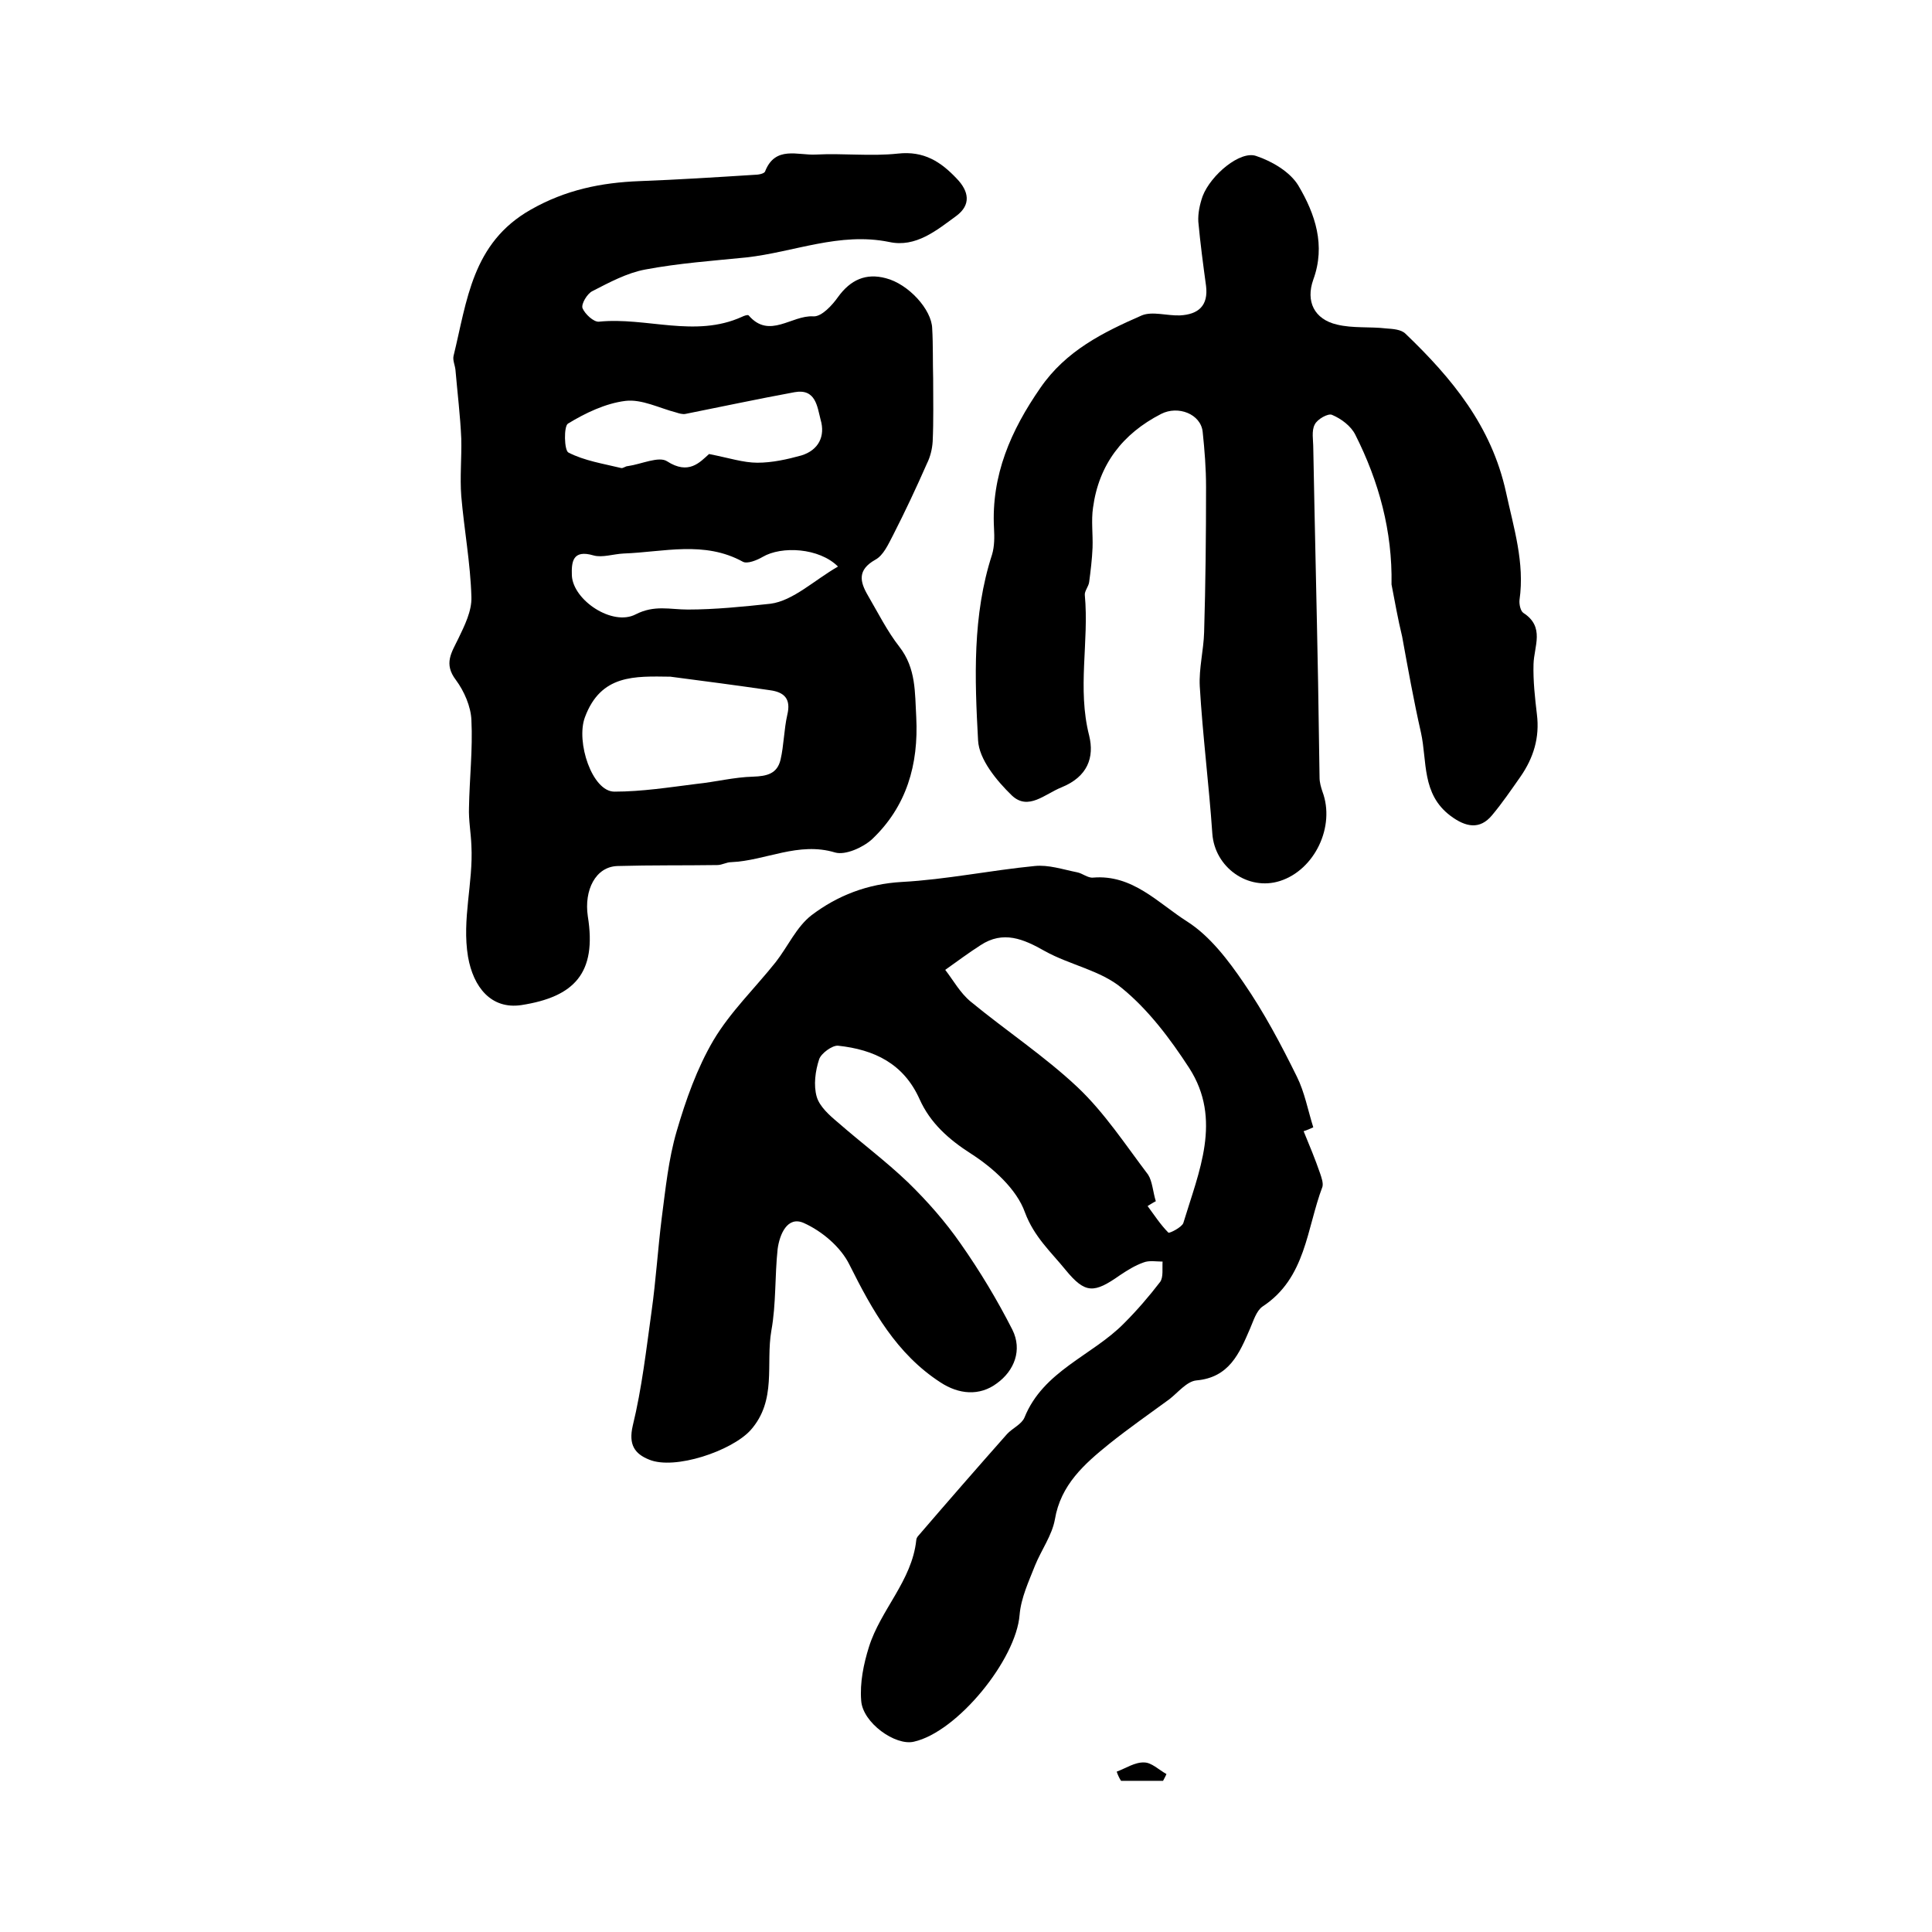 <?xml version="1.0" encoding="utf-8"?>
<!-- Generator: Adobe Illustrator 22.0.0, SVG Export Plug-In . SVG Version: 6.00 Build 0)  -->
<svg version="1.1" id="图层_1" xmlns="http://www.w3.org/2000/svg" xmlns:xlink="http://www.w3.org/1999/xlink" x="0px" y="0px"
	 viewBox="0 0 400 400" style="enable-background:new 0 0 400 400;" xml:space="preserve">
<style type="text/css">
	.st0{fill:#FFFFFF;}
</style>
<g>
	
	<path d="M269.9,234.2c1.2,2.9,2.4,5.8,3.4,8.7c0.3,0.9,0.7,2,0.5,2.8c-3.3,8.7-3.4,18.9-12.4,24.8c-1.3,0.9-1.9,3-2.6,4.6
		c-2.2,5.1-4.3,10.1-11.1,10.7c-2,0.2-3.8,2.5-5.6,3.9c-4.1,3-8.4,6-12.4,9.2c-5.2,4.2-10.1,8.5-11.3,15.7c-0.6,3.3-2.8,6.3-4.1,9.5
		c-1.3,3.3-2.9,6.7-3.2,10.2c-0.7,9.3-12.9,24.3-21.9,26.3c-3.8,0.9-10.6-3.9-10.9-8.5c-0.3-3.7,0.5-7.6,1.6-11.1
		c2.4-7.7,8.9-13.7,9.8-22.1c0-0.3,0.2-0.7,0.4-0.9c6.1-7.1,12.2-14.1,18.4-21.1c1.1-1.2,3-2,3.6-3.4c3.9-9.7,14-12.8,20.6-19.5
		c2.7-2.7,5.2-5.6,7.5-8.6c0.7-1,0.4-2.8,0.5-4.2c-1.3,0-2.8-0.3-4,0.2c-1.7,0.6-3.3,1.6-4.8,2.6c-5.4,3.8-7.2,3.9-11.3-1.1
		c-3-3.7-6.5-6.8-8.4-11.9c-1.7-4.8-6.6-9.2-11.1-12.1c-4.7-3-8.5-6.4-10.7-11.3c-3.3-7.4-9.4-10.3-16.9-11.1
		c-1.2-0.1-3.5,1.6-3.9,2.8c-0.8,2.4-1.2,5.4-0.5,7.8c0.6,2,2.6,3.8,4.4,5.3c4.8,4.2,9.9,8,14.5,12.4c4,3.9,7.7,8.1,10.9,12.7
		c4,5.7,7.6,11.7,10.7,17.8c2.1,4.2,0.4,8.5-3.2,11.1c-3.6,2.7-7.9,2.3-11.7-0.2c-9.1-5.9-14.1-14.9-18.8-24.3
		c-1.8-3.7-5.7-7-9.5-8.7c-3.4-1.5-5,2.4-5.4,5.4c-0.6,5.6-0.3,11.4-1.3,16.9c-1.2,6.9,1.2,14.4-4.3,20.6c-3.9,4.3-15.7,8.3-21,6.1
		c-3-1.2-4.3-3.1-3.4-7c1.9-7.8,2.8-15.8,3.9-23.7c0.9-6.4,1.3-12.9,2.1-19.3c0.8-6.1,1.4-12.2,3.1-18c1.9-6.5,4.2-13,7.6-18.8
		c3.5-5.9,8.6-10.8,12.9-16.2c2.5-3.2,4.3-7.3,7.4-9.7c5.4-4.1,11.6-6.5,18.7-6.9c9.2-0.5,18.3-2.4,27.5-3.3
		c2.9-0.3,5.8,0.7,8.8,1.3c1.1,0.2,2.2,1.2,3.3,1.1c8.2-0.7,13.5,5.3,19.5,9.1c4.7,3,8.5,8,11.7,12.7c4.2,6.1,7.7,12.7,11,19.4
		c1.6,3.2,2.3,7,3.4,10.5C271.2,233.7,270.6,234,269.9,234.2z M239.3,248.7c-0.6,0.3-1.2,0.7-1.7,1c1.4,1.9,2.7,3.9,4.3,5.5
		c0.2,0.2,2.8-1.1,3.1-2c3.2-10.6,8.1-21.4,1.2-32.1c-3.9-6-8.4-12-13.9-16.5c-4.4-3.7-10.8-4.8-16-7.7c-4.4-2.5-8.6-4.3-13.3-1.2
		c-2.5,1.6-4.9,3.4-7.3,5.1c1.7,2.2,3.1,4.8,5.3,6.6c7.3,6,15.3,11.3,22.1,17.7c5.6,5.3,9.9,11.9,14.6,18.1
		C238.6,244.6,238.7,246.8,239.3,248.7z"/>
	<path d="M193.2,78.4c0,4.3,0.1,8.7-0.1,13c-0.1,1.6-0.5,3.2-1.2,4.6c-2.2,5-4.5,9.9-7,14.8c-1,1.9-2,4.2-3.7,5.1
		c-3.7,2.1-3.2,4.5-1.5,7.4c2.1,3.6,4,7.4,6.5,10.6c3.5,4.5,3.2,9.5,3.5,14.6c0.5,9.8-2,18.5-9.2,25.3c-1.9,1.7-5.5,3.3-7.6,2.7
		c-7.6-2.3-14.4,1.7-21.5,2c-1,0-1.9,0.6-2.9,0.6c-6.9,0.1-13.7,0-20.6,0.2c-4.6,0.1-7,5-6.2,10.4c1.9,11.8-2.8,16.7-13.8,18.4
		c-6.2,0.9-9.9-3.7-11-10c-1.3-7.8,1.1-15.3,0.7-23c-0.1-2.7-0.6-5.3-0.5-7.9c0.1-6,0.8-12.1,0.5-18.1c-0.1-2.8-1.5-6-3.2-8.3
		c-2.6-3.4-0.9-5.7,0.5-8.6c1.3-2.7,2.8-5.7,2.7-8.6c-0.2-7-1.5-13.9-2.1-20.9c-0.3-3.9,0.1-7.9,0-11.9c-0.2-4.7-0.8-9.5-1.2-14.2
		c-0.1-1-0.6-2-0.4-2.9c2.8-11.4,3.8-23.4,16-30.3c7.2-4.1,14.6-5.6,22.5-5.9c7.9-0.3,15.8-0.8,23.7-1.3c0.8,0,2.1-0.2,2.3-0.7
		c2.1-5.4,6.8-3.3,10.5-3.5c5.7-0.3,11.4,0.4,17-0.2c5.4-0.6,8.9,1.7,12.2,5.2c2.5,2.6,3,5.4-0.1,7.7c-4.1,3-8.4,6.6-13.9,5.4
		c-10.3-2.1-19.7,2.1-29.6,3.2c-7,0.7-14,1.2-20.9,2.5c-3.8,0.7-7.5,2.7-11,4.5c-1,0.5-2.3,2.6-2,3.5c0.5,1.2,2.3,2.9,3.4,2.8
		c9.8-1,19.9,3.4,29.6-1c0.4-0.2,1.2-0.5,1.4-0.3c4.3,5,8.9-0.1,13.4,0.2c1.7,0.1,3.9-2.3,5.1-4c2.6-3.6,5.8-5,9.9-3.9
		c4.7,1.2,9.5,6.5,9.6,10.4C193.2,71.4,193.1,74.9,193.2,78.4C193.1,78.4,193.2,78.4,193.2,78.4z M138.8,140.1
		c-7.4-0.1-14.4-0.5-17.7,8.4c-1.9,5.1,1.5,15.4,6.1,15.4c5.7,0,11.4-0.9,17-1.6c3.9-0.4,7.8-1.4,11.7-1.5c2.9-0.1,5-0.6,5.7-3.5
		c0.7-3,0.7-6.2,1.4-9.3c0.8-3.3-0.6-4.7-3.6-5.1C152.6,141.9,145.7,141,138.8,140.1z M146.8,94c4.1,0.8,7.1,1.8,10,1.8
		c3.1,0,6.2-0.7,9.1-1.5c3.6-1.1,5-4,4-7.4c-0.7-2.7-1-6.5-5.4-5.7c-7.6,1.4-15.1,3-22.6,4.5c-0.6,0.1-1.3-0.1-1.9-0.3
		c-3.5-0.9-7.1-2.8-10.5-2.4c-4.1,0.5-8.3,2.5-11.9,4.7c-0.9,0.5-0.8,5.6,0.1,6c3.3,1.7,7.2,2.3,10.9,3.2c0.4,0.1,0.9-0.4,1.4-0.4
		c2.8-0.4,6.4-2.1,8.1-1C142.6,98.4,144.9,95.7,146.8,94z M173.5,117.3c-3.9-3.9-11.7-4.3-15.6-2c-1.2,0.7-3.2,1.5-4.1,1
		c-8-4.4-16.4-2-24.7-1.7c-2.1,0.1-4.4,0.9-6.2,0.4c-4.4-1.3-4.6,1.4-4.5,4.2c0.3,5.1,8.4,10.5,13.2,8c3.9-2,7.1-1,10.8-1
		c5.6,0,11.5-0.6,17.1-1.2C164.2,124.4,168.6,120.1,173.5,117.3z"/>
	<path d="M288.1,121c0.2-11-2.6-21.3-7.5-31c-0.9-1.8-2.9-3.3-4.8-4.1c-0.8-0.4-3.1,0.9-3.6,2c-0.7,1.3-0.3,3.2-0.3,4.9
		c0.3,16.2,0.7,32.4,1,48.6c0.1,6.5,0.2,13.1,0.3,19.6c0,1,0.3,2,0.6,2.9c2.7,7.2-1.6,16.2-8.8,18.5c-6.6,2.1-13.5-2.8-14-9.8
		c-0.7-10.2-2-20.3-2.6-30.5c-0.2-3.7,0.8-7.5,0.9-11.2c0.3-10,0.4-20.1,0.4-30.1c0-3.8-0.3-7.6-0.7-11.4c-0.4-3.7-5.1-5.5-8.6-3.7
		c-8,4.1-12.9,10.5-14.1,19.4c-0.4,2.7,0,5.5-0.1,8.3c-0.1,2.4-0.4,4.8-0.7,7.1c-0.1,0.9-1,1.9-0.9,2.7c0.9,9.7-1.6,19.3,0.9,29.1
		c1.1,4.5-0.3,8.5-5.7,10.7c-3.5,1.4-6.9,4.9-10.3,1.7c-3.2-3.1-6.8-7.5-7-11.4c-0.7-12.8-1.2-25.9,2.9-38.5
		c0.5-1.7,0.5-3.6,0.4-5.4c-0.6-11,3.5-20.3,9.6-29.1c5.3-7.7,13-11.5,21-15c2.2-0.9,5.2,0.1,7.9,0c3.8-0.2,5.9-2,5.4-6.1
		c-0.6-4.4-1.2-8.9-1.6-13.3c-0.1-1.7,0.3-3.6,0.9-5.3c1.7-4.4,7.8-9.5,11.1-8.3c3.3,1.1,7,3.3,8.7,6.1c3.5,5.9,5.7,12.4,3.1,19.5
		c-1.6,4.5,0.2,8.2,4.9,9.3c3.3,0.8,6.8,0.4,10.2,0.8c1.4,0.1,3.1,0.2,4,1.1c9.6,9.2,17.8,19.1,20.8,32.8c1.6,7.4,3.9,14.6,2.8,22.3
		c-0.1,0.9,0.2,2.3,0.8,2.7c4.5,2.9,2.2,6.9,2.1,10.6c-0.1,3.5,0.3,7,0.7,10.4c0.6,4.8-0.7,9-3.4,12.9c-1.9,2.7-3.8,5.5-5.9,8
		c-2.5,3-5.4,2.5-8.6,0.1c-6-4.5-4.8-11.3-6.1-17.2c-1.5-6.6-2.7-13.3-3.9-19.9C289.4,128.1,288.8,124.6,288.1,121z"/>
	<path d="M231.2,366.8c1.9-0.7,3.8-2,5.7-1.9c1.5,0,3,1.5,4.6,2.4c-0.2,0.5-0.5,1-0.7,1.4c-2.9,0-5.8,0-8.7,0
		C231.7,368.1,231.4,367.4,231.2,366.8z"/>
	
	
	
	
</g>
</svg>
